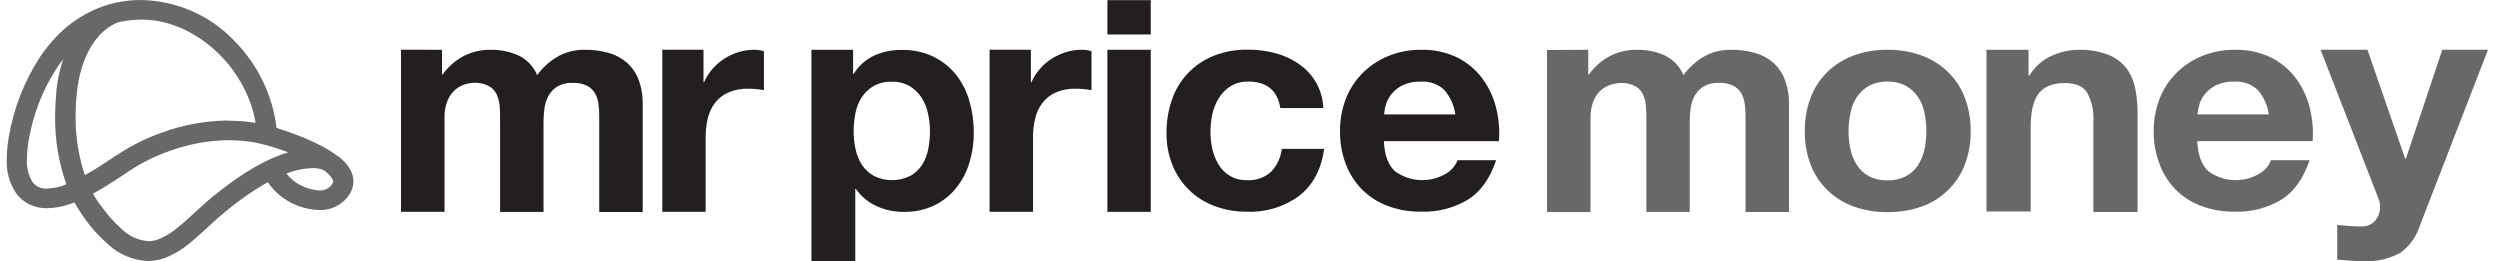 <svg width="134" height="14" viewBox="0 0 134 14" fill="none" xmlns="http://www.w3.org/2000/svg">
<g clip-path="url(#clip0)">
<path d="M18.141 8.399C17.136 7.603 15.423 7.045 14.821 6.857C14.613 5.084 13.803 3.426 12.516 2.141C11.231 0.81 9.443 0.036 7.559 0C7.096 0 6.635 0.049 6.182 0.149C5.689 0.257 5.212 0.432 4.767 0.663C4.103 1.002 3.506 1.447 3.002 1.982C2.691 2.308 2.411 2.658 2.16 3.03C1.308 4.336 0.735 5.796 0.476 7.32C0.404 7.718 0.364 8.122 0.362 8.528C0.327 9.176 0.503 9.816 0.865 10.361C1.244 10.875 1.859 11.173 2.512 11.16H2.531C3.034 11.145 3.53 11.039 3.991 10.846C4.114 11.075 4.247 11.296 4.396 11.509C4.793 12.098 5.268 12.635 5.806 13.106C6.381 13.643 7.138 13.956 7.938 13.992C8.324 13.987 8.705 13.9 9.051 13.735C9.382 13.584 9.694 13.399 9.981 13.183C10.405 12.856 10.781 12.504 11.165 12.155L11.191 12.129C11.5 11.844 11.793 11.576 12.1 11.327C12.801 10.741 13.555 10.219 14.352 9.764C14.962 10.659 15.98 11.214 17.088 11.258H17.104C17.805 11.281 18.458 10.918 18.788 10.322C18.89 10.137 18.943 9.931 18.943 9.723C18.943 9.245 18.677 8.818 18.143 8.381L18.141 8.399ZM16.747 9.011C16.854 9.009 16.958 9.019 17.062 9.034C17.142 9.045 17.221 9.068 17.296 9.099C17.326 9.109 17.355 9.124 17.381 9.142L17.448 9.194C17.77 9.451 17.856 9.649 17.853 9.726C17.853 9.764 17.842 9.8 17.824 9.834C17.68 10.088 17.389 10.235 17.088 10.204H17.07C16.39 10.15 15.764 9.823 15.348 9.302L15.452 9.266C15.865 9.109 16.305 9.024 16.747 9.009V9.011ZM12.217 6.459C11.01 6.472 9.814 6.69 8.686 7.104C7.858 7.395 7.072 7.783 6.344 8.263C6.224 8.338 6.078 8.425 5.944 8.52L5.902 8.549C5.521 8.806 5.052 9.109 4.551 9.386C4.21 8.374 4.042 7.312 4.052 6.248C4.052 5.827 4.074 5.405 4.119 4.986C4.292 3.28 4.969 1.959 5.984 1.362C6.15 1.262 6.328 1.19 6.517 1.149H6.573C6.904 1.085 7.239 1.054 7.575 1.051H7.596C10.429 1.051 13.192 3.573 13.699 6.585C13.214 6.508 12.721 6.469 12.228 6.469L12.217 6.459ZM5.318 10.916C5.198 10.741 5.089 10.561 4.988 10.376L5.07 10.332C5.603 10.039 6.083 9.726 6.531 9.43L6.563 9.407C6.709 9.312 6.829 9.227 6.949 9.15C7.61 8.713 8.327 8.358 9.081 8.096C10.091 7.726 11.159 7.528 12.239 7.515C12.713 7.515 13.187 7.556 13.656 7.636C14.269 7.765 14.869 7.942 15.452 8.166C15.335 8.199 15.215 8.238 15.098 8.279C13.672 8.793 12.385 9.746 11.423 10.523C11.103 10.78 10.8 11.062 10.506 11.332L10.44 11.391C10.064 11.736 9.71 12.062 9.329 12.352C9.105 12.52 8.862 12.661 8.606 12.777C8.404 12.874 8.183 12.923 7.959 12.926C7.426 12.887 6.925 12.664 6.549 12.299C6.083 11.887 5.673 11.419 5.329 10.908L5.318 10.916ZM3.026 4.901C2.978 5.364 2.955 5.824 2.955 6.269C2.941 7.497 3.146 8.718 3.559 9.88C3.234 10.016 2.888 10.093 2.536 10.109C2.222 10.137 1.915 9.996 1.737 9.744C1.516 9.376 1.414 8.955 1.444 8.531C1.446 8.186 1.481 7.842 1.542 7.502C1.774 6.12 2.294 4.793 3.069 3.609C3.168 3.465 3.272 3.318 3.386 3.177C3.2 3.74 3.074 4.321 3.016 4.909" fill="#686868"/>
<path d="M23.692 2.669V3.995H23.724C24.009 3.592 24.387 3.258 24.829 3.016C25.285 2.78 25.797 2.659 26.314 2.669C26.82 2.661 27.321 2.764 27.782 2.967C28.243 3.188 28.605 3.566 28.792 4.029C29.064 3.648 29.413 3.327 29.815 3.078C30.273 2.798 30.806 2.656 31.35 2.669C31.771 2.664 32.192 2.718 32.597 2.826C32.96 2.924 33.295 3.101 33.58 3.34C33.866 3.589 34.084 3.903 34.22 4.25C34.383 4.682 34.46 5.142 34.449 5.602V11.364H32.12V6.432C32.12 6.16 32.12 5.9 32.088 5.661C32.072 5.44 32.011 5.224 31.907 5.026C31.808 4.846 31.657 4.7 31.473 4.599C31.23 4.484 30.964 4.43 30.695 4.443C30.415 4.43 30.138 4.491 29.895 4.625C29.698 4.741 29.535 4.903 29.421 5.098C29.301 5.304 29.224 5.53 29.189 5.764C29.152 6.013 29.133 6.262 29.133 6.514V11.359H26.804V6.491C26.804 6.234 26.804 6.008 26.788 5.771C26.78 5.545 26.732 5.324 26.647 5.113C26.567 4.916 26.426 4.746 26.239 4.633C25.989 4.491 25.701 4.425 25.41 4.435C25.264 4.44 25.117 4.463 24.976 4.504C24.782 4.558 24.6 4.648 24.443 4.774C24.254 4.931 24.105 5.124 24.006 5.345C23.875 5.653 23.814 5.985 23.828 6.316V11.351H21.493V2.664L23.692 2.669Z" fill="#231F20"/>
<path d="M45.726 2.668V3.953H45.761C46.019 3.532 46.398 3.195 46.853 2.979C47.309 2.773 47.805 2.671 48.308 2.676C48.911 2.66 49.505 2.786 50.046 3.043C50.517 3.277 50.931 3.609 51.253 4.015C51.581 4.439 51.823 4.917 51.964 5.428C52.122 5.976 52.199 6.544 52.196 7.112C52.199 7.652 52.119 8.189 51.964 8.708C51.821 9.199 51.581 9.659 51.261 10.062C50.947 10.458 50.544 10.78 50.086 11.006C49.574 11.25 49.012 11.368 48.442 11.355C47.935 11.361 47.434 11.255 46.976 11.044C46.531 10.839 46.15 10.523 45.875 10.127H45.843V13.995H43.493V2.668H45.726ZM48.78 9.438C49.033 9.294 49.249 9.096 49.409 8.857C49.574 8.6 49.691 8.317 49.747 8.019C49.814 7.698 49.846 7.371 49.846 7.045C49.846 6.719 49.811 6.392 49.739 6.071C49.675 5.768 49.556 5.48 49.385 5.218C49.222 4.971 49.004 4.765 48.748 4.611C48.458 4.449 48.127 4.369 47.794 4.38C47.456 4.369 47.12 4.449 46.827 4.611C46.571 4.758 46.355 4.963 46.195 5.205C46.027 5.464 45.913 5.75 45.854 6.05C45.788 6.377 45.755 6.708 45.755 7.04C45.755 7.366 45.79 7.693 45.862 8.014C45.926 8.312 46.043 8.595 46.211 8.852C46.371 9.091 46.59 9.291 46.848 9.433C47.453 9.731 48.17 9.731 48.775 9.433" fill="#231F20"/>
<path d="M55.255 2.667V4.404H55.287C55.399 4.15 55.548 3.913 55.73 3.702C55.914 3.489 56.129 3.301 56.369 3.147C56.609 2.996 56.87 2.877 57.142 2.793C57.416 2.708 57.704 2.664 57.995 2.667C58.168 2.669 58.339 2.695 58.504 2.744V4.833C58.373 4.808 58.243 4.79 58.109 4.777C57.963 4.761 57.814 4.754 57.667 4.754C57.294 4.743 56.923 4.813 56.583 4.959C56.3 5.085 56.055 5.278 55.871 5.52C55.684 5.769 55.554 6.052 55.485 6.35C55.405 6.686 55.367 7.031 55.37 7.378V11.351H53.041V2.664L55.255 2.667Z" fill="#231F20"/>
<path d="M66.884 4.375C66.551 4.368 66.221 4.458 65.941 4.633C65.685 4.797 65.475 5.015 65.32 5.272C65.158 5.54 65.043 5.83 64.979 6.134C64.915 6.442 64.883 6.755 64.88 7.069C64.883 7.375 64.915 7.681 64.979 7.979C65.043 8.267 65.152 8.544 65.302 8.801C65.451 9.051 65.656 9.261 65.906 9.416C66.183 9.583 66.506 9.668 66.834 9.657C67.313 9.688 67.785 9.524 68.134 9.202C68.454 8.863 68.654 8.434 68.704 7.979H70.977C70.823 9.076 70.378 9.912 69.645 10.488C68.846 11.084 67.857 11.387 66.847 11.348C66.245 11.356 65.645 11.251 65.083 11.037C64.569 10.845 64.102 10.547 63.716 10.166C63.332 9.786 63.034 9.331 62.839 8.835C62.623 8.293 62.517 7.714 62.525 7.133C62.52 6.529 62.615 5.928 62.813 5.352C62.991 4.828 63.282 4.342 63.665 3.931C64.046 3.527 64.518 3.209 65.04 2.998C65.632 2.761 66.266 2.648 66.906 2.661C67.401 2.659 67.894 2.725 68.371 2.854C68.824 2.972 69.251 3.17 69.629 3.435C70.421 3.982 70.9 4.854 70.929 5.792H68.627C68.472 4.843 67.894 4.37 66.89 4.37" fill="#231F20"/>
<path d="M74.751 9.162C75.542 9.76 76.637 9.819 77.495 9.313C77.786 9.146 78.007 8.889 78.124 8.586H80.192C79.862 9.575 79.355 10.282 78.67 10.709C77.924 11.148 77.064 11.372 76.189 11.346C75.569 11.357 74.95 11.251 74.37 11.035C73.85 10.84 73.381 10.537 72.997 10.149C72.613 9.753 72.318 9.287 72.128 8.779C71.921 8.216 71.817 7.622 71.825 7.023C71.819 6.434 71.926 5.851 72.136 5.301C72.534 4.265 73.357 3.432 74.412 3.003C74.974 2.775 75.579 2.661 76.189 2.669C76.848 2.654 77.501 2.792 78.092 3.075C78.62 3.335 79.075 3.708 79.424 4.168C79.779 4.635 80.035 5.167 80.179 5.73C80.333 6.329 80.389 6.949 80.344 7.565H74.175C74.207 8.3 74.401 8.83 74.753 9.162H74.751ZM77.418 4.823C77.077 4.502 76.611 4.34 76.136 4.376C75.814 4.365 75.497 4.427 75.204 4.558C74.974 4.666 74.769 4.823 74.607 5.013C74.463 5.183 74.356 5.378 74.292 5.589C74.236 5.766 74.202 5.946 74.186 6.131H78.007C77.94 5.651 77.735 5.198 77.418 4.823Z" fill="#231F20"/>
<path d="M61.68 11.355H59.356V2.668H61.68V11.355Z" fill="#231F20"/>
<path d="M59.356 0.008H61.68V1.848H59.356V0.008Z" fill="#231F20"/>
<path d="M37.708 2.667V4.404H37.74C37.849 4.15 37.999 3.913 38.18 3.702C38.364 3.489 38.58 3.301 38.819 3.147C39.056 2.996 39.315 2.877 39.587 2.793C39.861 2.708 40.149 2.667 40.437 2.667C40.61 2.669 40.781 2.695 40.946 2.744V4.833C40.815 4.808 40.685 4.79 40.551 4.777C40.405 4.761 40.258 4.754 40.112 4.754C39.739 4.743 39.371 4.813 39.03 4.959C38.75 5.085 38.505 5.278 38.321 5.52C38.135 5.769 38.004 6.052 37.935 6.35C37.857 6.686 37.82 7.033 37.823 7.378V11.351H35.499V2.664L37.708 2.667Z" fill="#231F20"/>
<path d="M97.052 5.231C97.439 4.193 98.278 3.37 99.347 2.98C99.93 2.764 100.551 2.658 101.175 2.669C101.801 2.661 102.425 2.766 103.011 2.98C103.538 3.172 104.015 3.471 104.412 3.856C104.81 4.247 105.116 4.717 105.311 5.231C105.529 5.807 105.636 6.416 105.628 7.03C105.638 7.645 105.529 8.254 105.311 8.829C105.116 9.341 104.81 9.806 104.412 10.194C104.015 10.58 103.538 10.878 103.011 11.066C102.425 11.274 101.801 11.377 101.175 11.369C100.551 11.379 99.93 11.276 99.347 11.066C98.822 10.875 98.345 10.577 97.951 10.194C97.553 9.806 97.247 9.341 97.052 8.829C96.834 8.254 96.727 7.645 96.738 7.03C96.727 6.416 96.834 5.807 97.052 5.231ZM99.184 7.994C99.243 8.292 99.358 8.58 99.523 8.84C99.683 9.089 99.901 9.295 100.165 9.441C100.471 9.601 100.815 9.678 101.162 9.665C101.511 9.675 101.857 9.598 102.166 9.441C102.433 9.297 102.654 9.092 102.814 8.84C102.979 8.58 103.093 8.292 103.155 7.994C103.221 7.675 103.253 7.352 103.253 7.028C103.253 6.701 103.221 6.375 103.155 6.054C103.096 5.753 102.979 5.468 102.814 5.208C102.651 4.961 102.43 4.753 102.166 4.607C101.86 4.445 101.511 4.365 101.162 4.375C100.812 4.365 100.469 4.445 100.165 4.607C99.906 4.756 99.685 4.961 99.523 5.208C99.355 5.468 99.24 5.753 99.184 6.054C99.118 6.375 99.083 6.701 99.083 7.028C99.083 7.352 99.115 7.675 99.184 7.994Z" fill="#686868"/>
<path d="M108.729 2.67V4.045H108.78C109.051 3.59 109.459 3.225 109.949 2.999C110.408 2.785 110.909 2.672 111.418 2.67C111.951 2.654 112.481 2.742 112.979 2.927C113.358 3.071 113.688 3.307 113.941 3.613C114.186 3.929 114.354 4.294 114.434 4.682C114.533 5.142 114.578 5.61 114.575 6.078V11.362H112.204V6.489C112.241 5.962 112.124 5.433 111.871 4.965C111.647 4.623 111.253 4.451 110.685 4.451C110.037 4.451 109.571 4.633 109.281 5.001C108.99 5.368 108.846 5.972 108.846 6.8V11.334H106.475V2.67H108.729Z" fill="#686868"/>
<path d="M128.619 13.567C128.043 13.88 127.385 14.03 126.724 13.996C126.479 13.996 126.236 13.996 125.999 13.973L125.275 13.916V12.056L125.957 12.117C126.189 12.138 126.423 12.143 126.655 12.135C126.927 12.123 127.18 11.994 127.345 11.783C127.494 11.59 127.574 11.357 127.572 11.115C127.574 10.938 127.54 10.765 127.47 10.601L124.382 2.664H126.895L128.92 8.516H128.952L130.91 2.664H133.357L129.685 12.146C129.498 12.721 129.125 13.223 128.619 13.577" fill="#686868"/>
<path d="M85.13 2.669V3.995H85.165C85.45 3.591 85.828 3.255 86.27 3.016C86.726 2.779 87.238 2.658 87.755 2.669C88.261 2.661 88.762 2.764 89.223 2.967C89.684 3.188 90.044 3.566 90.23 4.028C90.505 3.651 90.854 3.327 91.256 3.077C91.715 2.797 92.248 2.656 92.788 2.669C93.21 2.664 93.63 2.718 94.035 2.826C94.401 2.923 94.736 3.098 95.022 3.34C95.307 3.589 95.525 3.902 95.658 4.249C95.824 4.681 95.901 5.141 95.89 5.601V11.364H93.561V6.432C93.561 6.159 93.561 5.9 93.527 5.661C93.513 5.439 93.452 5.224 93.348 5.026C93.247 4.846 93.098 4.699 92.914 4.599C92.671 4.483 92.402 4.429 92.133 4.442C91.853 4.429 91.576 4.491 91.334 4.625C91.136 4.74 90.971 4.902 90.856 5.098C90.737 5.303 90.659 5.529 90.627 5.763C90.59 6.013 90.569 6.262 90.569 6.514V11.359H88.245V6.491C88.245 6.234 88.245 6.007 88.226 5.771C88.218 5.545 88.173 5.324 88.088 5.113C88.008 4.915 87.864 4.746 87.677 4.632C87.419 4.494 87.126 4.432 86.833 4.45C86.686 4.455 86.54 4.478 86.398 4.519C86.204 4.573 86.023 4.666 85.865 4.789C85.676 4.943 85.527 5.139 85.431 5.36C85.3 5.668 85.239 6 85.252 6.331V11.366H82.921V2.679L85.13 2.669Z" fill="#686868"/>
<path d="M118.351 9.162C119.143 9.76 120.238 9.819 121.096 9.313C121.387 9.149 121.608 8.892 121.725 8.586H123.793C123.462 9.575 122.956 10.282 122.271 10.709C121.525 11.151 120.664 11.372 119.79 11.346C119.17 11.357 118.551 11.251 117.97 11.035C117.451 10.84 116.984 10.537 116.601 10.149C116.222 9.753 115.929 9.287 115.745 8.779C115.535 8.216 115.431 7.622 115.439 7.023C115.434 6.434 115.54 5.851 115.751 5.301C116.148 4.265 116.971 3.432 118.026 3.003C118.589 2.775 119.194 2.661 119.804 2.669C120.462 2.654 121.115 2.792 121.706 3.075C122.234 3.335 122.69 3.708 123.039 4.168C123.391 4.638 123.646 5.167 123.79 5.73C123.947 6.329 124.003 6.949 123.955 7.565H117.773C117.808 8.3 118 8.83 118.351 9.162ZM121.016 4.823C120.675 4.502 120.209 4.34 119.734 4.376C119.412 4.365 119.095 4.427 118.802 4.558C118.573 4.669 118.367 4.823 118.205 5.013C118.061 5.183 117.954 5.378 117.89 5.589C117.835 5.766 117.8 5.946 117.784 6.131H121.608C121.541 5.651 121.339 5.198 121.019 4.823" fill="#686868"/>
</g>
<defs>
<clipPath id="clip0">
<rect width="133" height="14" fill="white" transform="translate(0.356)"/>
</clipPath>
</defs>
</svg>
